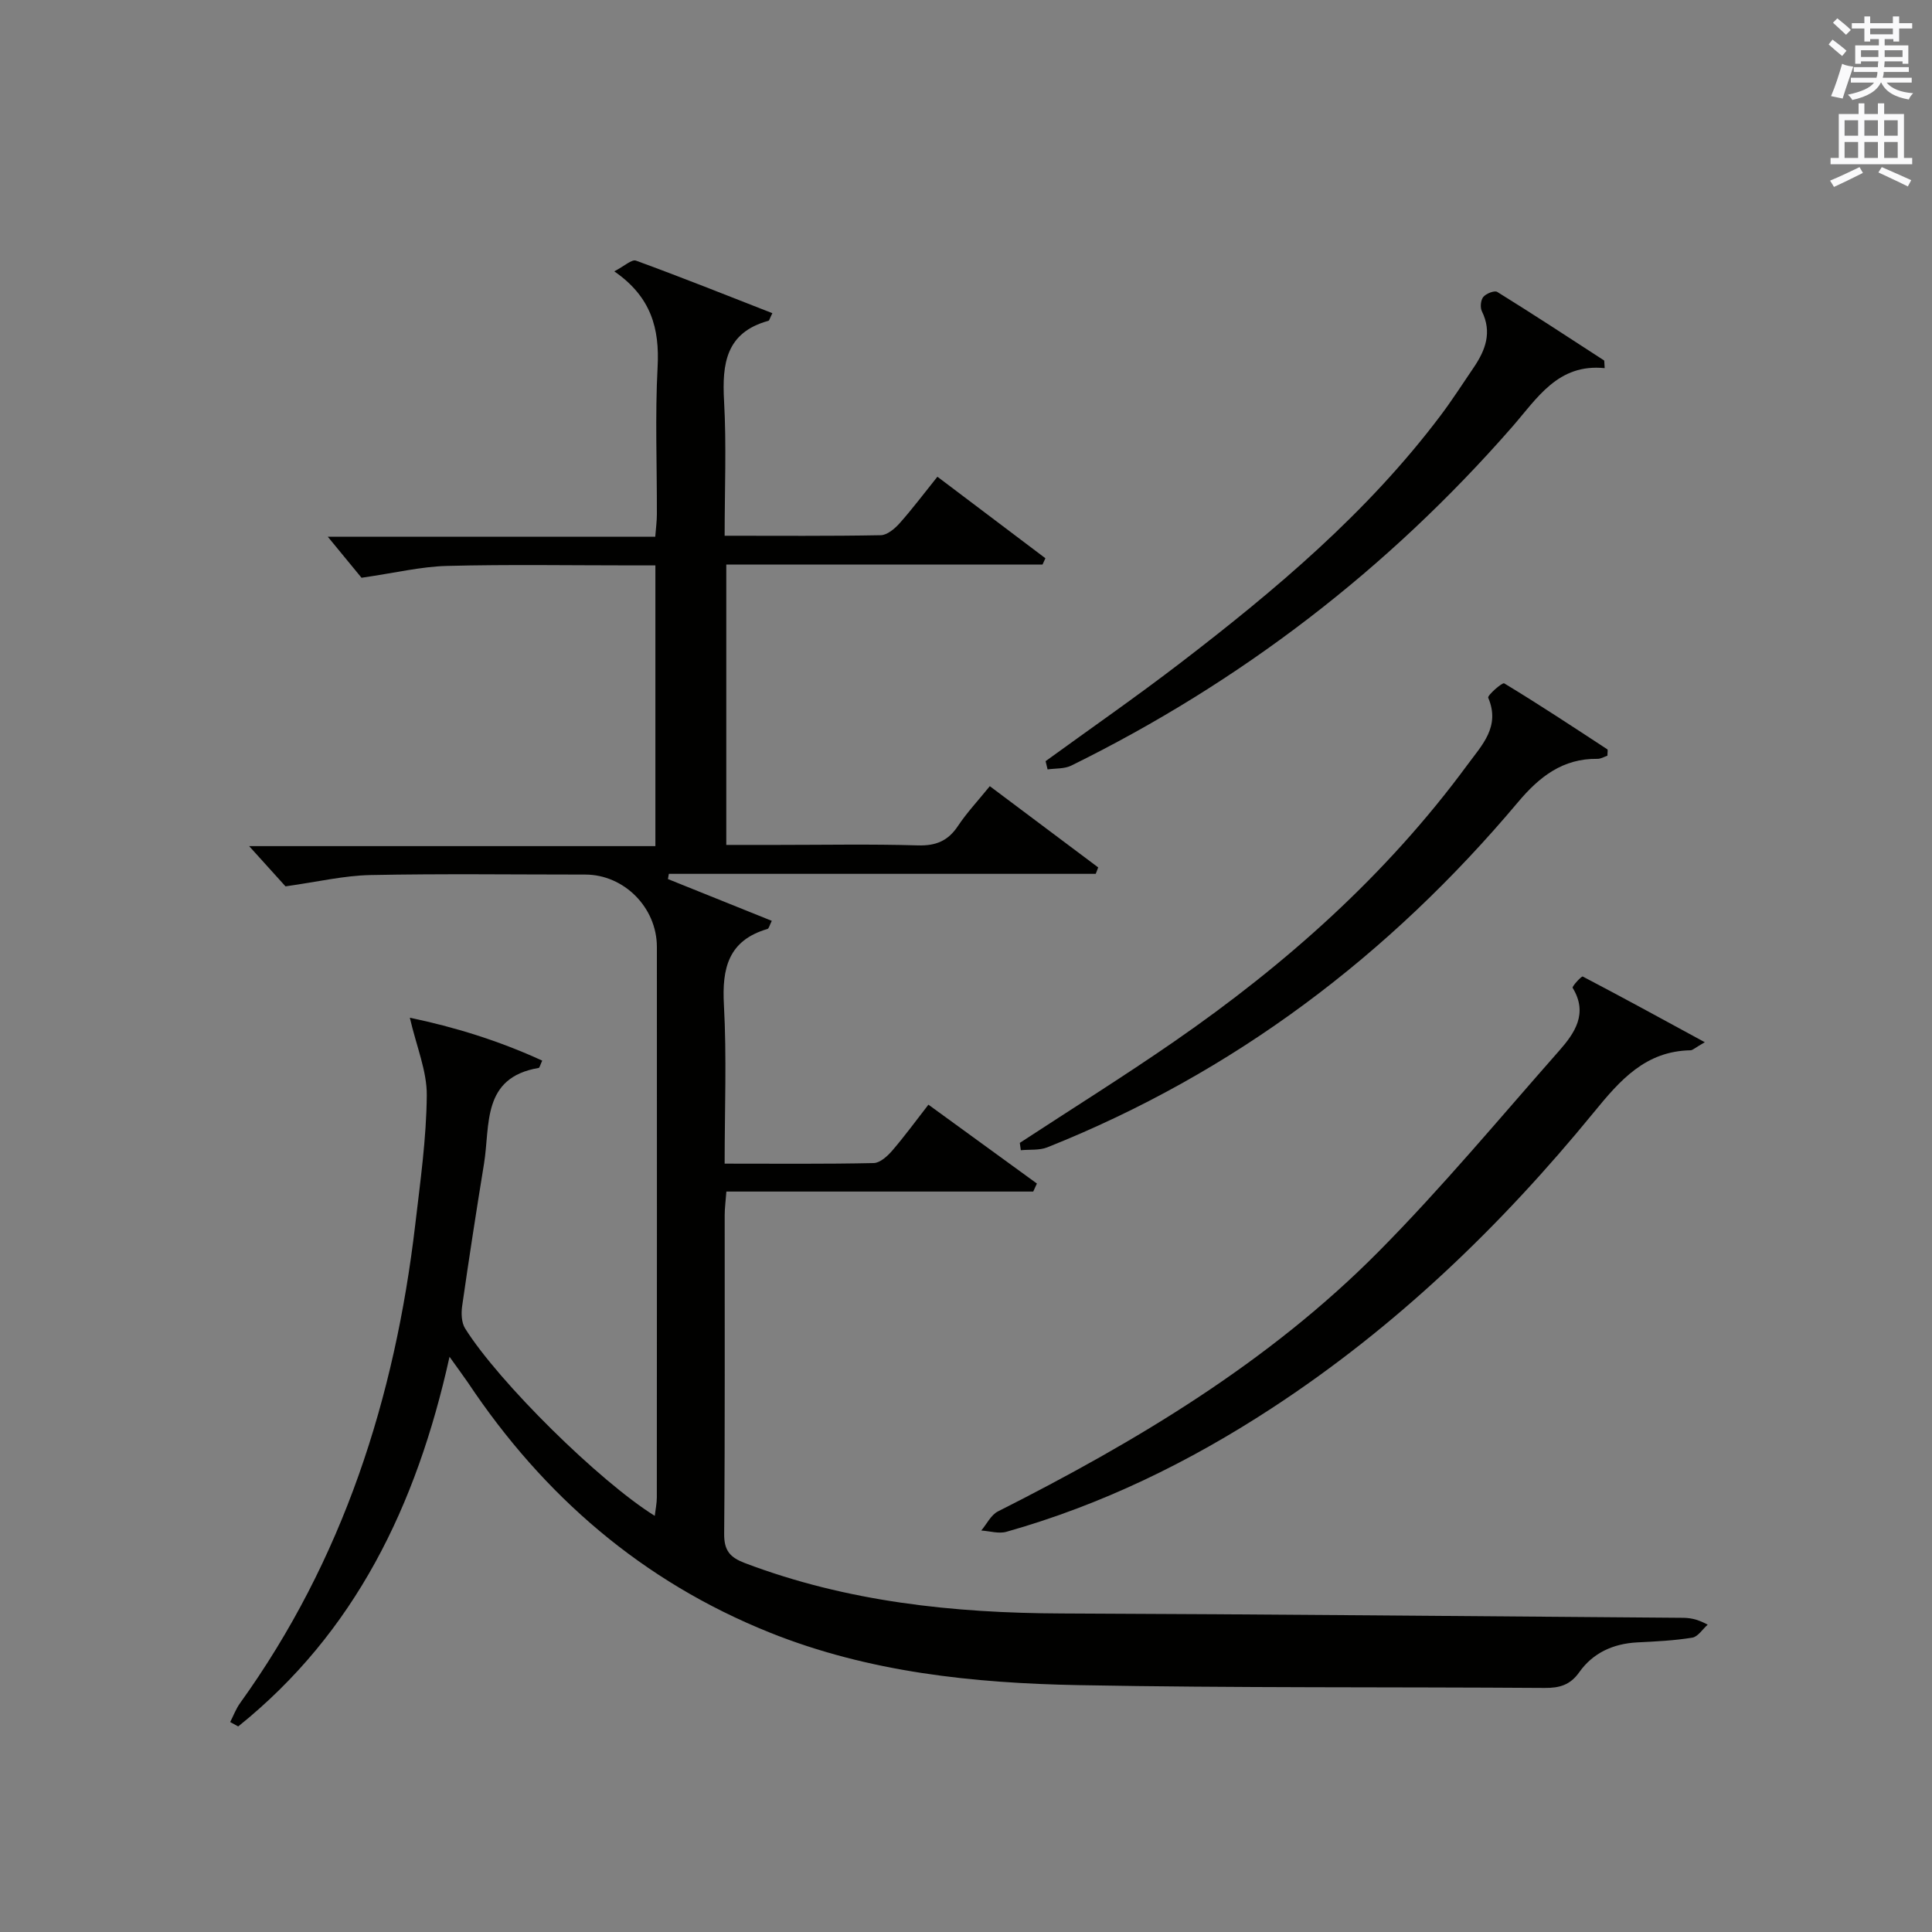 <?xml version="1.0" encoding="utf-8"?>
<!-- Generator: Adobe Illustrator 22.0.0, SVG Export Plug-In . SVG Version: 6.00 Build 0)  -->
<svg version="1.1" id="漢-ZDIC-典" xmlns="http://www.w3.org/2000/svg" xmlns:xlink="http://www.w3.org/1999/xlink" x="0px" y="0px"
	 viewBox="0 0 400 400" style="enable-background:new 0 0 400 400;" xml:space="preserve">
<rect x="0" y="0" width="400" height="400" fill="#808080" stroke="none"/>
<style type="text/css">
	.st1{fill:#010100;}
	.st2{fill:#fafafb;}
</style>
<g>
	
	<path class="st1" d="M93.07,280.91c-6.85,30.93-19.62,57.15-43.75,76.53c-0.55-0.3-1.11-0.6-1.66-0.91c0.67-1.31,1.19-2.73,2.04-3.91
		c21.32-29.64,32.06-63.17,36.27-99.06c1.04-8.9,2.31-17.83,2.39-26.76c0.05-5.02-2.11-10.06-3.51-16.09
		c9.19,1.91,18.43,4.75,27.41,8.88c-0.45,0.98-0.55,1.48-0.72,1.51c-11.86,2-10.03,11.84-11.33,19.83
		c-1.6,9.82-3.12,19.65-4.53,29.5c-0.21,1.49-0.14,3.39,0.61,4.6c6.97,11.14,27.82,31.69,39.27,38.81c0.17-1.42,0.43-2.62,0.43-3.81
		c0.02-38,0.03-75.99,0.01-113.99c-0.01-8.17-6.82-14.97-14.83-14.97c-14.83,0-29.67-0.2-44.49,0.1
		c-5.49,0.11-10.96,1.42-17.57,2.34c-1.74-1.92-4.52-5-7.53-8.33c27.83,0,55.81,0,84.11,0c0-19.54,0-38.46,0-58.12
		c-1.53,0-3.12,0-4.7,0c-12.83,0-25.67-0.22-38.49,0.11c-5.35,0.14-10.66,1.44-17.65,2.45c-1.51-1.83-4.22-5.13-6.98-8.49
		c22.23,0,44.78,0,67.79,0c0.14-1.81,0.34-3.23,0.34-4.66c0.03-10.17-0.39-20.35,0.15-30.49c0.42-7.93-1.3-14.5-8.97-19.8
		c2.07-1.07,3.61-2.54,4.49-2.22c9.45,3.45,18.8,7.19,28.24,10.88c-0.52,1.02-0.61,1.52-0.82,1.58c-8.78,2.41-9.62,8.85-9.18,16.62
		c0.51,9.09,0.12,18.24,0.12,27.88c11.1,0,21.71,0.09,32.33-0.11c1.33-0.03,2.9-1.36,3.91-2.49c2.64-2.97,5.03-6.16,7.81-9.62
		c7.6,5.74,14.98,11.31,22.36,16.88c-0.2,0.44-0.4,0.88-0.6,1.31c-21.71,0-43.43,0-65.47,0c0,19.44,0,38.36,0,58.04
		c3.49,0,7.08,0,10.67,0c9.67,0,19.34-0.19,28.99,0.1c3.75,0.11,6.26-0.93,8.32-4.04c1.83-2.75,4.13-5.2,6.58-8.22
		c7.57,5.68,15.01,11.25,22.44,16.82c-0.17,0.44-0.34,0.89-0.51,1.33c-29.46,0-58.92,0-88.38,0c-0.06,0.36-0.12,0.72-0.19,1.08
		c7.11,2.86,14.22,5.72,21.5,8.65c-0.47,0.93-0.6,1.6-0.89,1.68c-8.1,2.37-9.45,8.12-9.02,15.75c0.59,10.75,0.15,21.56,0.15,32.84
		c10.63,0,20.75,0.1,30.86-0.12c1.32-0.03,2.86-1.44,3.85-2.59c2.58-3,4.92-6.21,7.48-9.5c7.72,5.61,15.09,10.97,22.46,16.33
		c-0.25,0.55-0.51,1.1-0.76,1.66c-21.04,0-42.08,0-63.53,0c-0.15,2.02-0.35,3.44-0.35,4.87c-0.02,22,0.08,44-0.11,65.99
		c-0.03,3.52,1.25,4.9,4.3,6.06c21.15,8.02,43.14,10.35,65.57,10.43c42.81,0.16,85.62,0.58,128.43,0.9
		c1.48,0.01,2.95,0.14,5.33,1.42c-1.06,0.93-2.02,2.5-3.19,2.69c-3.76,0.61-7.59,0.79-11.4,0.98c-4.95,0.26-9.15,2.15-11.99,6.16
		c-1.89,2.68-4.11,3.29-7.17,3.27c-32.16-0.22-64.33,0.02-96.48-0.58c-21.8-0.41-43.46-2.66-63.99-10.9
		c-26.32-10.57-46.8-28.25-62.45-51.73C95.95,284.88,94.96,283.57,93.07,280.91z"/>
	<path class="st1" d="M352.96,215.78c-2.08,1.2-2.51,1.66-2.94,1.67c-9.34,0.17-14.57,6.15-20.04,12.85c-19.27,23.57-41.06,44.52-66.67,61.25
		c-17.09,11.16-35.25,20.03-54.94,25.59c-1.59,0.45-3.46-0.15-5.21-0.26c1.14-1.35,2.01-3.23,3.46-3.96
		c28.65-14.47,56.08-30.86,78.82-53.81c13.09-13.21,25.02-27.57,37.34-41.53c3.24-3.68,6.07-7.74,2.82-13.06
		c-0.17-0.28,1.84-2.47,2.09-2.34C335.84,206.44,343.91,210.86,352.96,215.78z"/>
	<path class="st1" d="M332.8,156.46c-0.61,0.2-1.35,0.66-2.07,0.65c-7.17-0.1-12.02,3.71-16.41,8.93c-26.68,31.74-58.84,56.09-97.5,71.51
		c-1.64,0.65-3.64,0.41-5.47,0.59c-0.07-0.51-0.14-1.02-0.21-1.52c10.66-6.98,21.48-13.73,31.96-20.98
		c23.13-15.99,43.94-34.49,60.7-57.27c3.04-4.14,6.87-7.92,4.32-13.91c-0.2-0.48,2.91-3.22,3.31-2.98
		c7.23,4.37,14.28,9.03,21.35,13.66C332.93,155.23,332.8,155.75,332.8,156.46z"/>
	<path class="st1" d="M332.23,76.22c-9.68-0.98-13.94,6.2-19.18,12.2c-25.74,29.44-56.17,52.81-91.26,70.09c-1.42,0.7-3.26,0.55-4.9,0.79
		c-0.14-0.57-0.28-1.14-0.41-1.71c9.24-6.71,18.63-13.23,27.69-20.17c19.86-15.22,38.96-31.29,54.13-51.45
		c2.4-3.19,4.55-6.56,6.8-9.86c2.45-3.6,3.86-7.31,1.71-11.66c-0.39-0.79-0.25-2.32,0.29-2.97c0.59-0.71,2.31-1.39,2.89-1.04
		c7.44,4.61,14.76,9.41,22.11,14.18C332.18,74.67,332.13,74.93,332.23,76.22z"/>
	<path class="st2" d="M378.6,9.2l0.8-1c0.9,0.7,1.9,1.4,2.9,2.3l-0.9,1.1C380.3,10.7,379.4,9.9,378.6,9.2z M379.1,19.9
		c0.9-2.1,1.6-4.3,2.3-6.7c0.4,0.2,0.8,0.4,2.3,0.6c-0.7,2.1-1.5,4.3-2.2,6.6L379.1,19.9z M379.5,4.7l0.9-0.9c1,0.8,2,1.6,2.8,2.4
		l-1,1C381.2,6.3,380.3,5.4,379.5,4.7z M392,3.4h1.2v1.4h2.7v1.1h-2.7v2.7H392V8.1h-1.8v1.3h4.9v3.8h-1.2v-0.5h-3.7
		c0,0.4-0.1,0.9-0.1,1.2h5.1v1H390c0,0.5-0.1,0.9-0.2,1.2h6v1h-5.2c1.1,1.3,2.9,2,5.5,2.2c-0.4,0.4-0.7,0.8-0.9,1.3
		c-2.9-0.5-4.8-1.6-5.7-3.5h-0.1c-0.8,1.7-2.7,2.9-5.9,3.6c-0.2-0.4-0.6-0.8-0.9-1.1c2.8-0.6,4.6-1.4,5.4-2.5h-4.8v-1h5.3
		c0.1-0.3,0.2-0.7,0.2-1.2h-4.9v-1h5c0-0.4,0-0.8,0.1-1.2h-3.6v0.5h-1.2V9.4h4.9V8.1h-1.8v0.5H386V5.9h-2.6V4.8h2.6V3.4h1.2v1.4h4.7
		V3.4z M385.3,11.8h3.6c0-0.4,0-0.9,0-1.4h-3.6V11.8z M387.2,7.1h4.7V5.9h-4.7V7.1z M393.9,10.4h-3.7c0,0.5,0,1,0,1.4h3.7V10.4z"/>
	<path class="st2" d="M384.7,21.4h1.3v2.2h2.8v-2.2h1.3v2.2h4.1v9.1h1.7V34h-16.9v-1.3h1.7v-9.1h4.1V21.4z M385,34.6l0.7,1.2
		c-1.8,0.9-3.8,1.9-6,2.9c-0.2-0.4-0.5-0.8-0.8-1.3C381.3,36.4,383.3,35.4,385,34.6z M381.9,28.1h2.8v-3.2h-2.8V28.1z M381.9,32.7
		h2.8v-3.3h-2.8V32.7z M386,28.1h2.8v-3.2H386V28.1z M386,32.7h2.8v-3.3H386V32.7z M389.6,34.6c2.1,0.9,4.1,1.8,6.1,2.7l-0.7,1.3
		c-2.2-1.1-4.2-2-6.1-2.9L389.6,34.6z M392.9,24.9h-2.8v3.2h2.8V24.9z M390.1,32.7h2.8v-3.3h-2.8V32.7z"/>
</g>
</svg>
